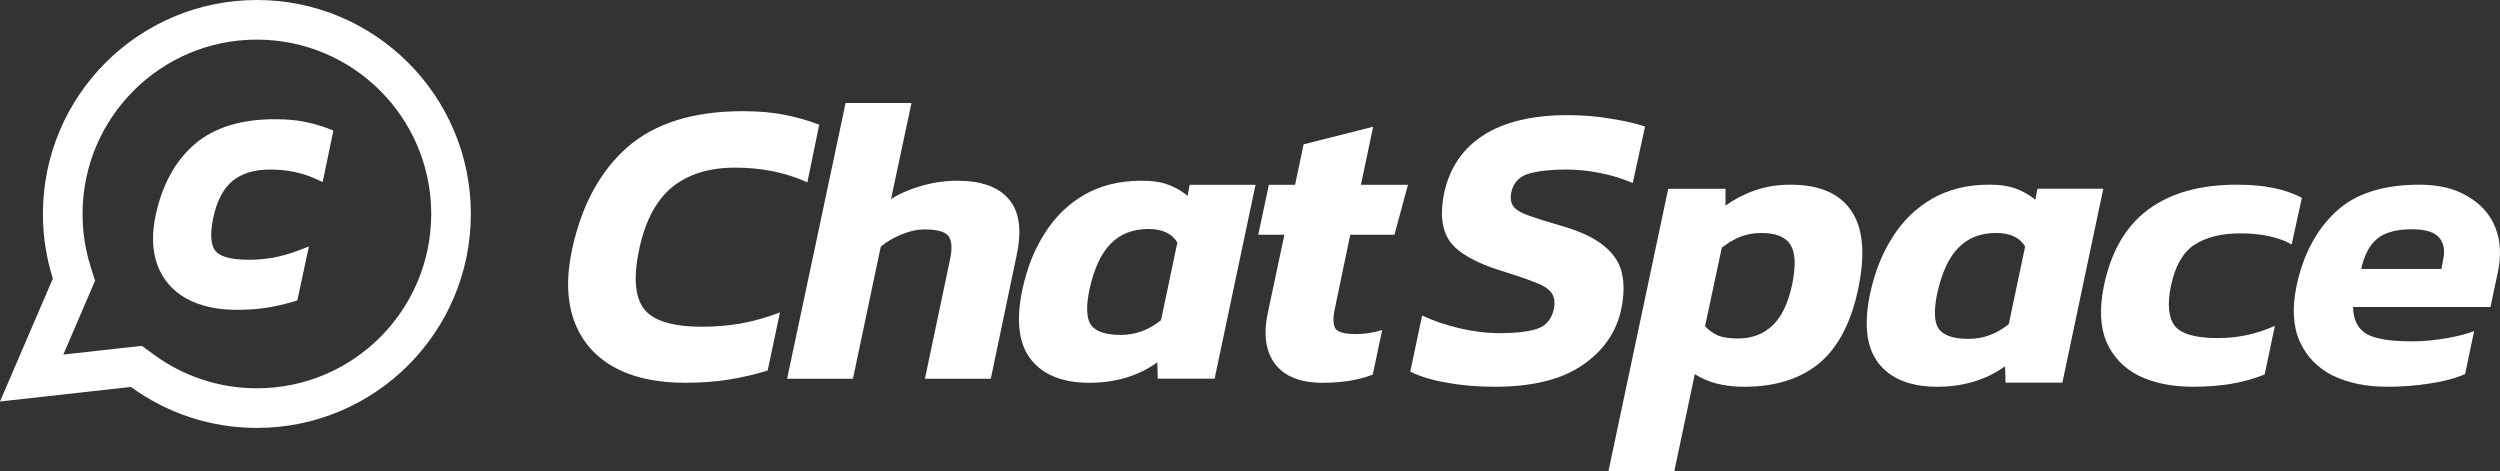 <?xml version="1.0" encoding="UTF-8"?><svg id="Layer_2" xmlns="http://www.w3.org/2000/svg" viewBox="0 0 2230.03 420.15"><rect x="0" y="0" width="2230.03" height="420.15" fill="#333333" stroke="none"/><defs><style>.cls-1,.cls-2{fill:#fff;}.cls-2{fill-rule:evenodd;}</style></defs><g id="Layer_1-2"><path class="cls-2" d="M47.15,248.5L0,358.15l116.77-13.01c31.52,23,70.36,36.57,112.37,36.57,105.41,0,190.86-85.45,190.86-190.85S334.55,0,229.14,0,38.29,85.45,38.29,190.86c0,20.09,3.1,39.46,8.86,57.64Zm9.32,67.79l28.34-65.92-3.97-12.54c-4.68-14.78-7.21-30.55-7.21-46.98,0-85.89,69.63-155.51,155.51-155.51s155.51,69.63,155.51,155.51-69.62,155.51-155.51,155.51c-34.27,0-65.86-11.05-91.54-29.78l-11.09-8.1-70.04,7.8Z"/><path class="cls-2" d="M166.31,266.34h-.02c-12.29-6.87-20.99-16.85-25.84-29.81h0s0-.03,0-.03c-4.85-13.11-5.14-28.3-1.44-45.25h0c5.84-26.51,17.21-47.52,34.46-62.5h.01s.01-.02,.01-.02c17.66-15.19,41.88-22.39,71.88-22.39,9.76,0,18.44,.73,26,2.26,7.52,1.49,14.59,3.48,21.2,5.99l4.82,1.83-9.57,45.94-6.85-3.08c-11.82-5.32-25.1-8.03-39.92-8.03s-25.4,3.54-33.54,10.07c-7.9,6.47-13.82,17.01-17.17,32.51-3.46,15.98-1.95,25.22,1.72,29.94,3.6,4.46,12.37,7.94,29.48,7.94,7.19,0,14.47-.6,21.85-1.81,7.33-1.36,14.59-3.4,21.79-6.12l10.35-3.91-10.29,48.07-3.39,1.04c-7.51,2.31-15.33,4.11-23.46,5.42-8.24,1.33-17.24,1.98-26.98,1.98-17.57,0-32.7-3.22-45.07-10.03h-.02Z"/><path class="cls-1" d="M611.07,341.45c-25.54,0-46.82-4.74-63.85-14.23-16.78-9.49-28.46-23.11-35.03-40.86-6.57-18-7.18-39.4-1.82-64.22,8.51-39.16,24.93-69.44,49.26-90.85,24.57-21.41,58.86-32.11,102.89-32.11,14.35,0,26.88,1.09,37.58,3.28,10.95,2.19,21.16,5.11,30.65,8.76l-10.58,51.45c-19.22-8.76-40.62-13.13-64.22-13.13s-42.2,5.84-56.55,17.51c-14.11,11.68-23.84,30.04-29.19,55.09-5.35,25.05-3.89,42.93,4.38,53.63,8.27,10.46,25.54,15.69,51.81,15.69,11.43,0,22.99-.97,34.66-2.92,11.68-2.19,23.23-5.47,34.66-9.85l-10.95,51.81c-10.95,3.41-22.38,6.08-34.3,8.03-11.92,1.95-25.05,2.92-39.4,2.92Z"/><path class="cls-1" d="M702.12,337.81l52.17-245.91h58.74l-18.24,85.74c7.54-4.86,16.42-8.76,26.63-11.68,10.46-3.16,21.28-4.74,32.47-4.74,21.41,0,36.73,5.47,45.97,16.42,9.49,10.95,11.8,27.73,6.93,50.35l-22.99,109.82h-58.74l22.26-105.81c2.19-9.97,1.82-17.03-1.09-21.16-2.92-4.14-10.09-6.2-21.53-6.2-6.32,0-13.13,1.46-20.43,4.38-7.05,2.92-13.26,6.57-18.61,10.95l-24.81,117.85h-58.74Z"/><path class="cls-1" d="M971.79,341.45c-23.84,0-41.23-6.93-52.17-20.8-10.95-13.86-13.5-34.66-7.66-62.39,4.14-19.22,10.82-36,20.07-50.35,9.24-14.59,21.04-26.03,35.39-34.3,14.59-8.27,31.5-12.41,50.72-12.41,9.97,0,18,1.22,24.08,3.65,6.08,2.19,11.8,5.47,17.15,9.85l1.82-9.85h58.74l-36.49,172.94h-50.72l-.36-14.59c-17.03,12.16-37.22,18.24-60.57,18.24Zm28.09-42.69c12.89,0,24.81-4.38,35.76-13.13l14.59-69.32c-4.86-8.03-13.5-12.04-25.9-12.04-13.86,0-25.05,4.38-33.57,13.13-8.51,8.51-14.84,22.13-18.97,40.86-3.16,15.32-2.68,25.9,1.46,31.74,4.38,5.84,13.26,8.76,26.63,8.76Z"/><path class="cls-1" d="M1180,341.45c-19.7,0-33.81-5.47-42.32-16.42-8.52-10.95-10.83-26.03-6.93-45.24l14.96-70.42h-23.35l9.49-44.51h23.35l7.66-36.12,62.03-15.69-10.95,51.81h41.96l-12.04,44.51h-39.4l-13.86,66.4c-1.71,8.27-1.46,14.11,.73,17.51,2.43,3.16,8.51,4.74,18.24,4.74,7.54,0,15.32-1.22,23.35-3.65l-8.39,39.77c-12.41,4.86-27.25,7.3-44.51,7.3Z"/><path class="cls-1" d="M1333.49,344.98c-15.57,0-29.92-1.22-43.05-3.65-12.89-2.19-23.72-5.47-32.47-9.85l10.58-49.99c9.97,4.62,21.04,8.39,33.2,11.31,12.41,2.92,24.45,4.38,36.12,4.38,14.59,0,25.79-1.34,33.57-4.01,7.79-2.68,12.65-8.51,14.59-17.51,1.22-6.08,.49-10.95-2.19-14.59-2.67-3.65-7.78-6.81-15.32-9.49-7.3-2.92-17.27-6.32-29.92-10.22-22.62-7.05-37.7-15.69-45.24-25.9-7.3-10.46-9-24.93-5.11-43.42,4.87-22.38,16.54-39.53,35.03-51.45,18.73-11.92,43.78-17.88,75.16-17.88,13.62,0,26.63,1.09,39.04,3.28,12.41,1.95,22.38,4.26,29.92,6.93l-10.95,50.35c-9.73-4.14-19.7-7.18-29.92-9.12-9.97-1.95-19.94-2.92-29.92-2.92-13.13,0-24.08,1.22-32.84,3.65-8.51,2.43-13.74,8.03-15.69,16.78-.97,5.11-.36,9.24,1.82,12.41,2.19,2.92,6.57,5.59,13.13,8.03,6.81,2.43,16.05,5.35,27.73,8.76,18.24,5.11,31.62,11.31,40.13,18.61,8.76,7.05,14.11,15.32,16.05,24.81,1.95,9.24,1.71,19.7-.73,31.38-4.38,20.68-16.05,37.46-35.03,50.35-18.73,12.65-44.63,18.97-77.71,18.97Z"/><path class="cls-1" d="M1434.8,420.15l53.27-251.75h51.08v14.96c8.27-5.84,17.02-10.34,26.27-13.5,9.49-3.41,20.07-5.11,31.74-5.11,25.54,0,43.54,7.66,54,22.99,10.46,15.08,12.77,37.46,6.93,67.13-6.08,31.13-17.64,54-34.66,68.59-17.03,14.35-39.53,21.53-67.5,21.53-18,0-32.72-3.77-44.15-11.31l-18.24,86.47h-58.74Zm115.3-118.21c12.41,0,22.62-3.77,30.65-11.31,8.27-7.54,14.23-19.82,17.88-36.85,3.4-16.54,2.92-28.34-1.46-35.39-4.38-7.05-13.02-10.58-25.9-10.58-6.57,0-12.77,1.09-18.61,3.28-5.6,2.19-11.19,5.47-16.78,9.85l-14.96,70.05c3.4,3.65,7.3,6.45,11.68,8.39,4.62,1.7,10.46,2.55,17.51,2.55Z"/><path class="cls-1" d="M1728.01,344.98c-23.84,0-41.23-6.93-52.17-20.8-10.95-13.86-13.5-34.66-7.66-62.39,4.13-19.22,10.82-36,20.07-50.35,9.24-14.59,21.04-26.03,35.39-34.3,14.59-8.27,31.5-12.41,50.72-12.41,9.97,0,18,1.22,24.08,3.65,6.08,2.19,11.79,5.47,17.15,9.85l1.82-9.85h58.74l-36.49,172.94h-50.72l-.36-14.59c-17.03,12.16-37.22,18.24-60.57,18.24Zm28.09-42.69c12.89,0,24.81-4.38,35.76-13.13l14.59-69.32c-4.87-8.03-13.5-12.04-25.9-12.04-13.86,0-25.06,4.38-33.57,13.13-8.52,8.51-14.84,22.13-18.97,40.86-3.17,15.32-2.68,25.9,1.46,31.74,4.38,5.84,13.25,8.76,26.63,8.76Z"/><path class="cls-1" d="M1955.92,344.98c-18.48,0-34.54-3.28-48.16-9.85-13.38-6.81-22.99-16.91-28.83-30.28-5.59-13.38-6.32-30.04-2.19-49.99,6.33-30.41,19.46-53.03,39.4-67.86,19.95-14.84,46.34-22.26,79.17-22.26,12.65,0,23.47,.97,32.47,2.92,9,1.7,17.51,4.62,25.54,8.76l-9.12,41.59c-11.92-6.57-27.12-9.85-45.61-9.85-17.02,0-30.77,3.41-41.23,10.22-10.21,6.81-17.15,18.97-20.8,36.49-3.4,16.3-2.31,28.22,3.28,35.76,5.84,7.3,18.73,10.95,38.68,10.95,17.75,0,34.66-3.65,50.71-10.95l-9.12,43.42c-9.73,3.89-19.82,6.69-30.28,8.39-10.46,1.7-21.77,2.55-33.94,2.55Z"/><path class="cls-1" d="M2129.22,344.98c-18.24,0-34.3-3.28-48.16-9.85-13.62-6.81-23.47-16.91-29.55-30.28-6.08-13.38-7.06-30.04-2.92-49.99,5.84-27.49,17.39-49.38,34.66-65.67,17.27-16.3,42.2-24.45,74.8-24.45,17.51,0,31.98,3.53,43.42,10.58,11.68,6.81,19.83,16.05,24.45,27.73,4.62,11.68,5.35,24.93,2.19,39.77l-6.57,31.01h-122.59c.24,11.43,4.25,19.46,12.04,24.08,7.79,4.38,21.29,6.57,40.5,6.57,9.49,0,19.34-.85,29.55-2.55,10.22-1.7,18.85-3.89,25.9-6.57l-8.03,38.31c-9,3.89-19.46,6.69-31.38,8.39-11.92,1.95-24.69,2.92-38.31,2.92Zm-22.99-105.08h71.51l1.46-7.66c1.95-8.51,.85-15.2-3.28-20.07-4.14-5.11-12.28-7.66-24.45-7.66-14.11,0-24.57,2.92-31.38,8.76-6.57,5.59-11.19,14.47-13.86,26.63Z"/></g></svg>
